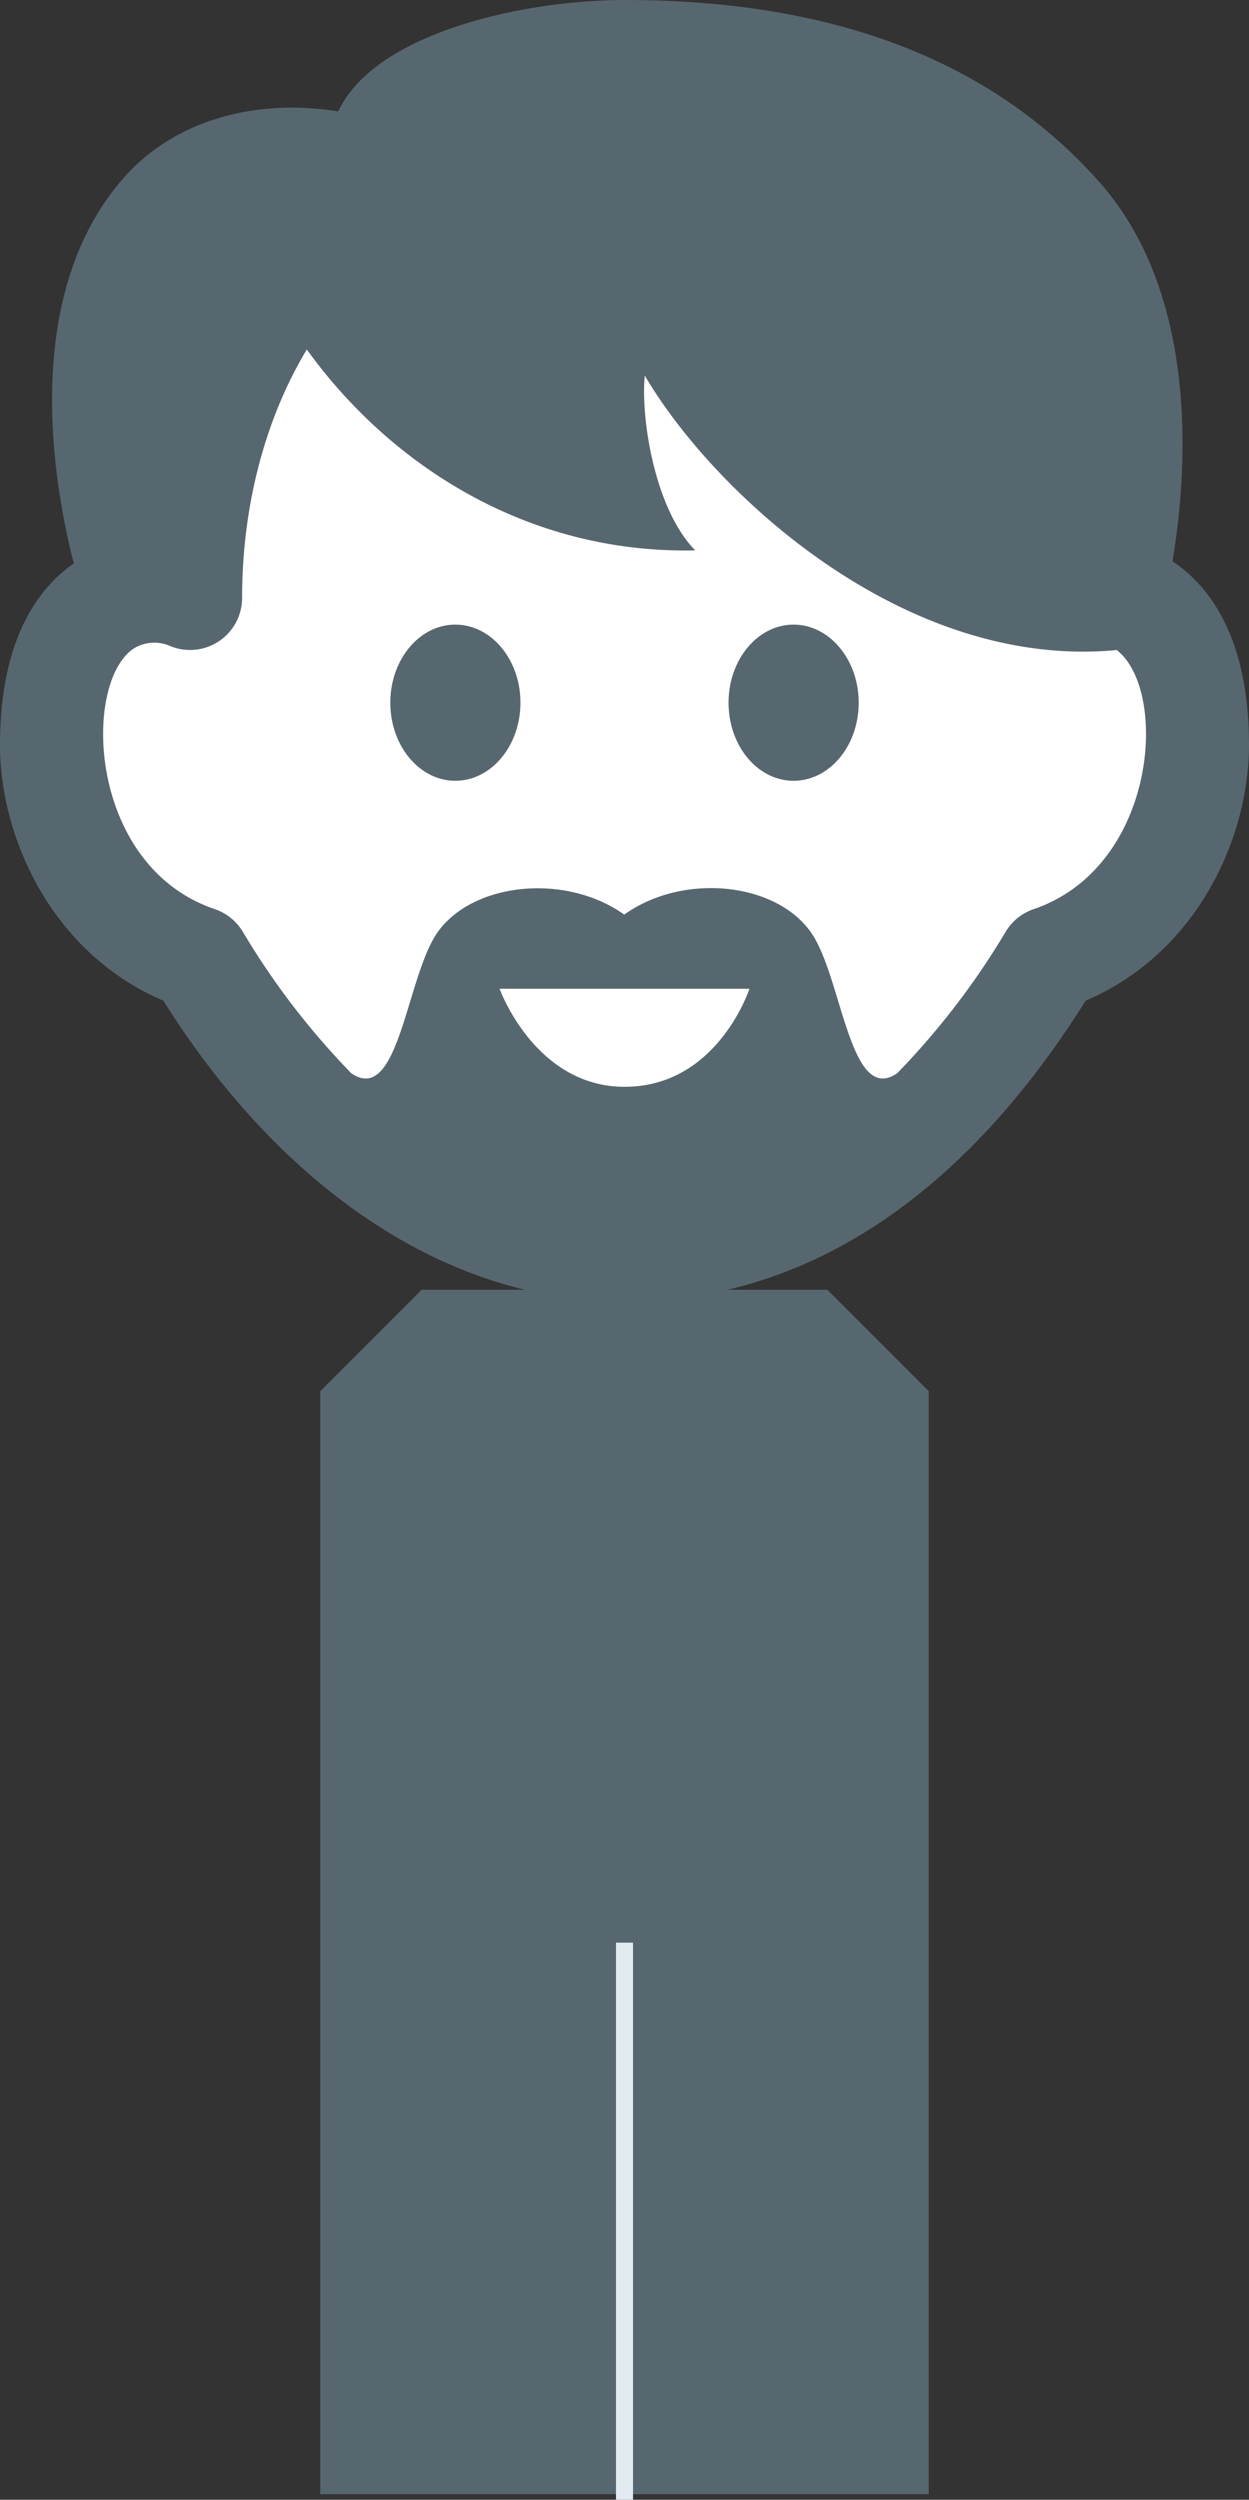<svg xmlns="http://www.w3.org/2000/svg" viewBox="0 0 146.56 293.27"><rect x="0" y="0" width="146.56" height="293.27" fill="#333333" stroke="none"/><defs><style>.cls-1{fill:#57676f;}.cls-2{fill:none;stroke:#e2ebf1;stroke-miterlimit:8;stroke-width:2px;}.cls-3{fill:#fff;}</style></defs><g id="Layer_2" data-name="Layer 2"><g id="PROTAGONISTEN"><polygon id="Body" class="cls-1" points="97.08 151.31 49.48 151.31 37.58 163.21 37.58 292.62 108.98 292.62 108.98 163.21 97.08 151.31"/><line id="Linie_weiss" data-name="Linie weiss" class="cls-2" x1="73.28" y1="293.27" x2="73.28" y2="227.91"/><g id="Portagonist"><polyline id="Kopf_weiss_HG" data-name="Kopf weiss HG" class="cls-3" points="64.58 141.39 39.32 128.46 17.38 107.57 3.27 81.2 19.33 57.66 33.93 28 81.61 28 120.05 48.39 136.6 71.95 139.03 90.45 130.27 106.08 119.57 115.11 99.31 136.41"/><path id="Kopf_Mann" data-name="Kopf Mann" class="cls-1" d="M100.76,82.44c0,5.06-3.42,9.16-7.64,9.16s-7.63-4.1-7.63-9.16,3.42-9.16,7.63-9.16S100.76,77.38,100.76,82.44ZM53.43,73.28c-4.21,0-7.63,4.1-7.63,9.16s3.42,9.16,7.63,9.16,7.64-4.1,7.64-9.16S57.65,73.28,53.43,73.28ZM146.56,87.4c0,10.78-6,24.37-19.17,30-12.6,20.12-30.45,35.3-54.11,35.3-22.85,0-41.81-15.64-54.11-35.3C6,111.77,0,98.18,0,87.4,0,74.86,4.6,68.92,8.66,66.1c-2.39-9.31-6.3-31.43,5.87-45.25,5.73-6.51,15.05-9.4,25.16-7.78C44.08,3.72,61.75,0,73.28,0,91.6,0,113.64,3.91,129.1,21.47c12,13.65,10.06,35.06,8.48,44.38C141.7,68.58,146.56,74.53,146.56,87.4ZM87.94,116H58.62s4.14,11.5,14.66,11.5C84.2,127.52,87.94,116,87.94,116Zm43.12-39.74c-25.1,2.4-47.49-18.67-55.4-32.2C75.17,49,76.8,59.7,81.58,64.57,62.19,65,46,54.85,36,41c-5.12,8.53-7.59,18.85-7.59,29.15a6.11,6.11,0,0,1-8.59,5.58,4.6,4.6,0,0,0-4.09.33c-6.11,3.95-5.47,25.54,9.48,30.6a6.16,6.16,0,0,1,3.27,2.63,88.65,88.65,0,0,0,12.74,16.62c5.63,3.87,6.45-11.45,10.18-16.61,4.19-5.8,15-6.88,21.85-2,6.86-4.91,17.66-3.83,21.85,2,3.73,5.16,4.55,20.48,10.18,16.61a89.51,89.51,0,0,0,12.74-16.62,6.12,6.12,0,0,1,3.27-2.63C135.75,101.73,137.17,81.06,131.06,76.28Z"/></g></g></g></svg>